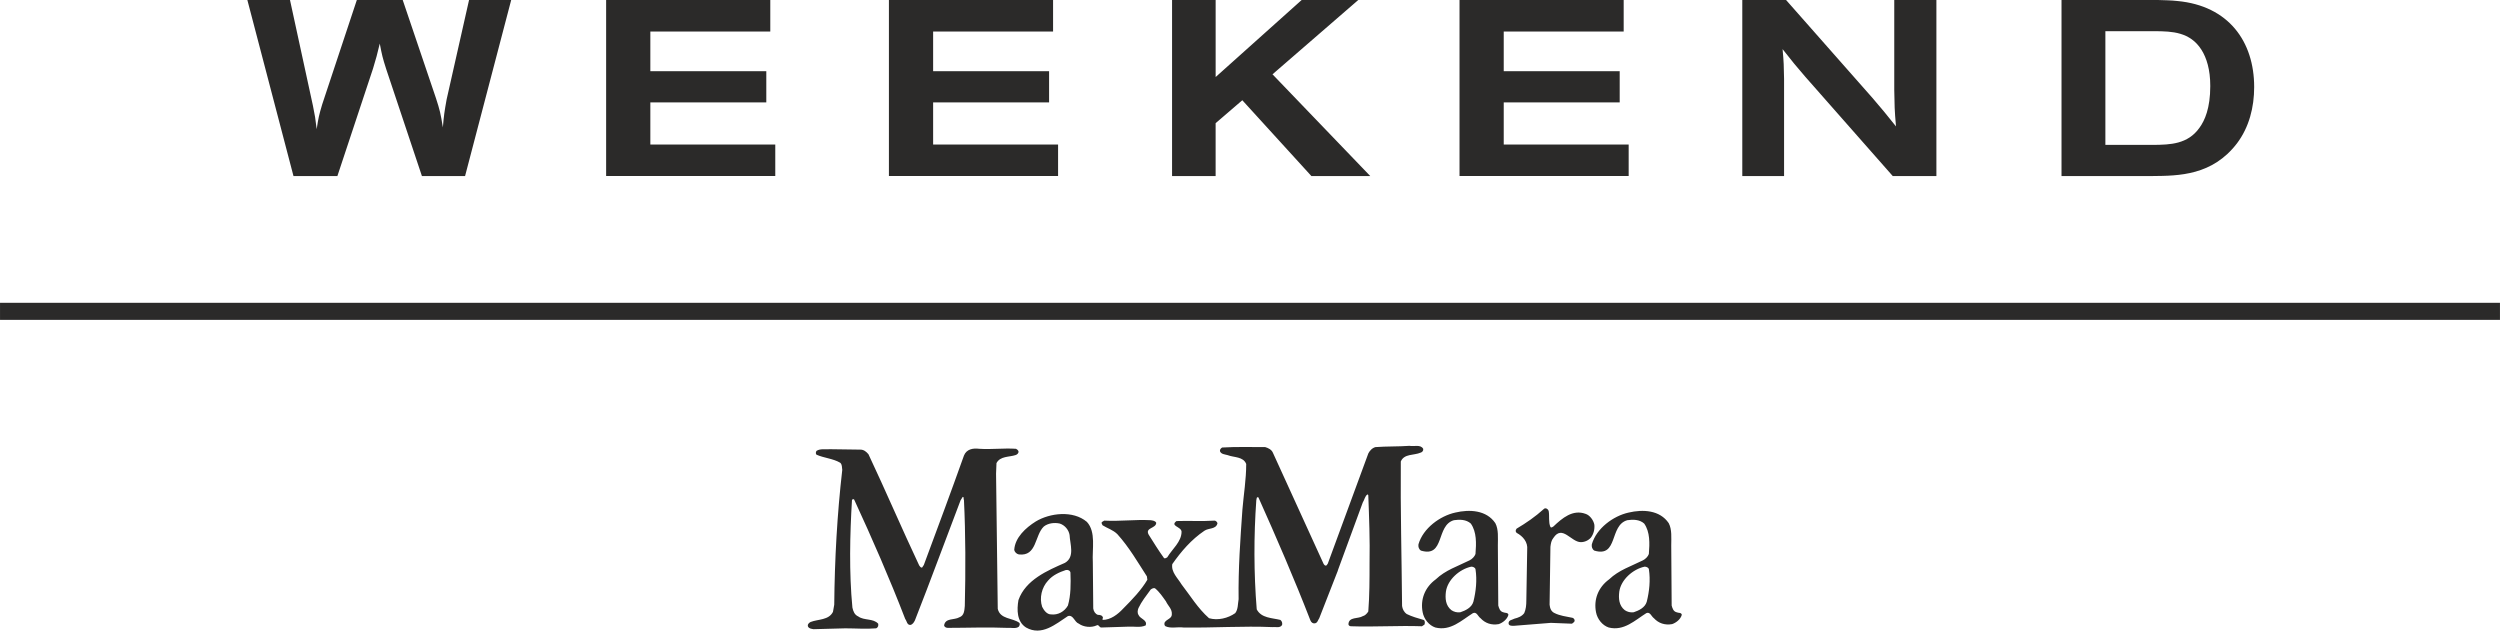 <?xml version="1.0" encoding="UTF-8"?>
<!DOCTYPE svg PUBLIC "-//W3C//DTD SVG 1.1//EN" "http://www.w3.org/Graphics/SVG/1.1/DTD/svg11.dtd">
<!-- Creator: CorelDRAW 2020 (64-Bit) -->
<svg xmlns="http://www.w3.org/2000/svg" xml:space="preserve" width="39.645mm" height="10mm" version="1.1" style="shape-rendering:geometricPrecision; text-rendering:geometricPrecision; image-rendering:optimizeQuality; fill-rule:evenodd; clip-rule:evenodd"
viewBox="0 0 1493.17 376.64"
 xmlns:xlink="http://www.w3.org/1999/xlink"
 xmlns:xodm="http://www.corel.com/coreldraw/odm/2003">
 <defs>
  <style type="text/css">
   <![CDATA[
    .fil0 {fill:#2B2A29;fill-rule:nonzero}
   ]]>
  </style>
 </defs>
 <g id="Livello_x0020_1">
  <path class="fil0" d="M1493.16 180.87l-1493.16 0 0 10.16 1493.16 0 0 -10.16zm-651.17 85.41c-7.07,0.5 -13.88,0.26 -20.44,0.76 -2.02,0.5 -3.53,2.27 -4.29,3.78l-24.23 65.87 -0.76 1.01c-0.76,0.5 -1.52,-0.5 -1.77,-1.01l-30.28 -66.37c-0.76,-1.77 -2.78,-2.78 -4.55,-3.28 -8.33,0 -17.41,-0.25 -25.74,0.25 -0.76,0.5 -1.51,1.26 -1.26,2.27 0.76,1.77 2.78,1.77 4.54,2.27 3.79,1.51 9.34,0.76 11.11,5.3 0,9.33 -1.52,18.17 -2.27,27.25 -1.26,17.92 -2.52,35.33 -2.27,53.5 -0.5,2.78 -0.25,6.06 -2.02,8.33 -4.29,3.03 -10.35,4.54 -15.65,3.03 -6.81,-6.06 -11.1,-13.37 -16.4,-20.18 -2.27,-3.79 -6.31,-7.32 -5.55,-12.12 5.3,-7.57 11.35,-14.64 19.18,-19.93 2.52,-1.77 7.07,-0.76 7.82,-4.54 -0.25,-0.76 -1.01,-1.52 -1.77,-1.52 -7.57,0.5 -15.13,0 -22.71,0.26 -4.04,3.02 2.78,3.28 3.03,6.31 0,6.06 -5.55,10.34 -8.58,15.39 -0.5,0.25 -1.51,1.01 -2.02,0.25 -3.28,-4.55 -6.05,-9.09 -9.08,-13.88 -2.27,-4.29 4.54,-3.54 4.54,-7.07 -0.76,-1.26 -2.02,-1.26 -3.28,-1.51 -9.59,-0.5 -18.17,0.76 -27.76,0.25l-1.26 0.76c-0.76,0.5 0,1.51 0.25,2.02 2.78,1.76 6.31,2.78 8.83,5.3 7.07,7.83 12.11,16.65 17.66,25.23l0.26 2.02c-3.54,6.06 -9.09,11.86 -14.38,17.16 -3.28,3.54 -7.57,6.82 -12.37,6.82 0,-0.25 0,-1.01 0.25,-1.26 -0.25,-1.51 -1.77,-1.77 -3.03,-1.77 -1.51,-0.5 -2.52,-2.02 -2.78,-3.79l-0.25 -27.5c-0.5,-8.08 2.02,-18.17 -3.54,-24.23 -8.33,-7.07 -22.2,-5.3 -30.53,-0.26 -6.06,3.79 -12.36,9.59 -12.87,16.91 0.25,1.51 1.51,2.53 2.77,2.78 10.85,1.26 9.34,-11.36 14.89,-16.66 2.52,-2.02 6.31,-2.52 9.59,-1.77 3.03,1.01 5.3,3.79 5.81,6.82 0.25,5.55 3.28,13.12 -2.78,16.65 -10.34,4.54 -23.47,10.09 -27.76,22.21 -1.01,5.8 -1.01,12.87 4.54,16.4 9.34,5.3 17.67,-2.02 24.99,-6.81 3.28,-1.01 3.79,3.53 6.56,4.54 2.78,2.02 7.33,2.52 10.61,1.01 1.26,-0.76 1.51,1.26 2.77,1.26l15.9 -0.5c3.79,-0.25 7.32,0.75 10.6,-0.75 1.26,-3.28 -3.28,-3.79 -4.29,-6.31 -0.76,-1.26 -0.51,-2.78 0,-4.04 1.76,-3.78 4.54,-7.31 7.32,-11.1 0.76,-0.5 1.51,-1.01 2.52,-0.76 2.78,2.27 4.55,5.05 6.56,7.82 1.26,2.78 3.79,4.54 3.53,7.82 0,2.52 -3.03,2.77 -4.29,4.8 -0.25,0.75 -0.25,1.77 0.5,2.27 3.28,1.52 7.07,0.25 10.85,0.76 17.92,0.25 35.58,-1.01 52.99,-0.25 2.02,-0.25 4.54,0.76 5.8,-1.26 0.25,-1.01 0,-2.27 -1.01,-3.03 -5.05,-1.26 -11.36,-1.01 -14.13,-6.31 -1.77,-21.71 -1.77,-43.91 -0.26,-65.11 0.26,-0.76 0,-2.27 1.26,-1.77 10.85,24.23 21.45,48.71 31.04,73.44 0.5,1.27 1.51,2.02 2.78,1.77 1.51,-0.26 1.76,-2.02 2.52,-3.03l10.35 -26.49c0.47,-1.34 0.79,-1.74 1.01,-2.78l14.64 -39.87c1.01,-1.52 1.26,-3.79 2.78,-4.8 0.25,0 0.51,0.25 0.51,0.51 0.5,13.37 1.01,26.49 0.75,40.38 0,9.84 0,19.43 -0.75,29.02 -0.76,1.26 -2.02,2.52 -3.28,2.78 -2.77,1.76 -8.33,0.25 -8.58,4.79 0,0.76 0.76,1.26 1.51,1.26 13.88,0.5 28.27,-0.5 42.4,0l1.51 -1.01c0.25,-0.75 0.5,-2.27 -0.51,-2.77 -3.53,-1.01 -7.06,-2.02 -10.09,-3.53 -1.76,-1.26 -2.52,-3.03 -2.78,-4.79 -0.25,-29.28 -1.01,-57.29 -0.76,-86.31 2.02,-4.79 7.82,-3.53 11.86,-5.3 1.01,-0.26 1.76,-1.26 1.51,-2.27 -1.51,-2.78 -5.56,-1.26 -8.08,-1.77zm-202.65 75.71c0.25,6.56 0.25,13.63 -1.51,19.68 -2.02,3.53 -5.8,5.81 -10.09,5.3 -2.53,0 -4.29,-2.52 -5.3,-4.54 -1.77,-5.3 -0.25,-11.61 3.53,-15.65 2.78,-3.28 6.81,-5.05 10.6,-6.31 1.26,-0.26 2.52,0.25 2.78,1.51zm229.82 -35.84c-9.09,2.02 -19.18,9.34 -21.96,18.93 -0.25,1.52 0.26,3.03 1.51,3.79 14.39,4.29 8.84,-15.14 19.68,-18.17 3.28,-0.5 7.32,-0.5 10.09,2.02 3.54,5.05 3.28,11.86 2.78,18.17 -0.5,1.51 -2.02,3.03 -3.53,3.78 -7.07,3.54 -14.38,5.81 -20.19,11.36 -6.56,4.79 -9.34,12.11 -7.83,19.68 0.76,4.03 3.79,7.83 7.57,9.08 9.09,2.27 15.65,-4.29 22.46,-8.58 2.27,-1.01 3.02,2.02 4.54,3.03 2.78,3.03 6.56,4.29 10.85,3.53 2.27,-0.76 5.05,-2.78 5.8,-5.55 -0.25,-1.51 -2.02,-1.01 -3.03,-1.51 -2.02,-0.5 -2.52,-2.27 -3.03,-4.04l-0.25 -35.84c0,-4.54 0.5,-9.59 -1.51,-13.37 -5.3,-7.83 -15.39,-8.33 -23.97,-6.31zm12.11 33.82c1.01,6.56 0.25,13.37 -1.27,19.43 -1.01,3.53 -4.79,5.3 -7.82,6.3 -2.02,0.25 -3.79,-0.25 -5.3,-1.26 -3.53,-2.78 -3.79,-7.07 -3.28,-11.11 1.01,-7.07 8.08,-13.37 15.14,-14.88 1.01,0 2.27,0.5 2.52,1.51zm91.43 -33.82c-9.09,2.02 -19.18,9.34 -21.95,18.93 -0.25,1.52 0.25,3.03 1.51,3.79 14.38,4.29 8.83,-15.14 19.68,-18.17 3.28,-0.5 7.32,-0.5 10.09,2.02 3.54,5.05 3.28,11.86 2.78,18.17 -0.51,1.51 -2.02,3.03 -3.54,3.78 -7.07,3.54 -14.38,5.81 -20.19,11.36 -6.56,4.79 -9.33,12.11 -7.82,19.68 0.76,4.03 3.79,7.83 7.57,9.08 9.08,2.27 15.65,-4.29 22.46,-8.58 2.27,-1.01 3.03,2.02 4.54,3.03 2.78,3.03 6.56,4.29 10.85,3.53 2.27,-0.76 5.05,-2.78 5.81,-5.55 -0.26,-1.51 -2.02,-1.01 -3.03,-1.51 -2.02,-0.5 -2.52,-2.27 -3.03,-4.04l-0.25 -35.84c0,-4.54 0.5,-9.59 -1.51,-13.37 -5.3,-7.83 -15.39,-8.33 -23.97,-6.31zm12.12 33.82c1.01,6.56 0.25,13.37 -1.27,19.43 -1.01,3.53 -4.8,5.3 -7.82,6.3 -2.02,0.25 -3.79,-0.25 -5.3,-1.26 -3.53,-2.78 -3.79,-7.07 -3.28,-11.11 1.01,-7.07 8.08,-13.37 15.14,-14.88 1.01,0 2.27,0.5 2.53,1.51zm-62.59 -36.09c-5.3,4.8 -10.85,8.58 -16.4,11.86 -0.75,1.01 -0.75,1.77 0,2.52 3.79,2.02 6.81,5.55 6.31,10.09l-0.51 30.29c0,2.77 -0.25,5.3 -1.26,7.57 -1.51,2.02 -3.79,2.78 -5.8,3.28 -1.26,0.76 -3.79,0.76 -3.53,3.03 0.25,1.27 1.77,1.27 3.03,1.27l22.21 -1.77 12.62 0.5 1.26 -1.01c0.76,-1.01 0,-2.27 -1.01,-2.52 -3.79,-0.76 -7.57,-1.26 -10.6,-2.78 -2.27,-1.01 -2.78,-3.03 -3.03,-5.05l0.5 -34.57c0.26,-2.02 0.51,-3.79 1.77,-5.3 5.3,-8.08 10.59,2.52 16.4,2.52 2.27,0 4.54,-1.01 6.06,-2.78 1.51,-2.02 2.27,-4.79 2.02,-7.57 -0.5,-2.78 -2.78,-5.8 -5.3,-6.56 -7.57,-2.78 -13.88,2.52 -19.18,7.57 -0.51,0.25 -1.26,1.01 -1.77,0.25 -1.26,-2.78 -0.5,-6.56 -1.01,-9.34 -0.25,-1.26 -1.77,-2.27 -2.78,-1.51zm-315.45 -35.83c-7.31,-0.5 -14.38,0.5 -21.95,0 -3.79,-0.5 -7.57,0.25 -9.09,4.03 -7.82,21.96 -15.9,43.66 -23.97,65.36l-1.01 1.52c-1.02,0.25 -1.27,-0.76 -1.77,-1.26 -10.35,-21.96 -19.94,-44.42 -30.28,-66.37 -1.27,-1.52 -2.78,-2.78 -4.8,-2.78l-18.17 -0.25c-2.78,0.25 -5.81,-0.5 -8.08,1.01 -0.51,0.75 -0.51,1.77 0,2.27 4.54,2.02 9.84,2.27 14.13,4.79 1.26,1.01 1.01,2.78 1.26,4.29 -3.02,26.25 -4.54,53.25 -4.79,80.5l-0.76 4.29c-2.52,5.04 -8.83,4.28 -13.37,6.05 -1.01,0.5 -2.02,1.51 -1.52,2.78 0.76,1.27 2.02,1.27 3.28,1.52l18.93 -0.51c6.05,0 12.61,0.51 18.42,0 1.26,-0.5 1.51,-1.76 1.26,-2.78 -3.03,-3.28 -8.33,-1.77 -11.86,-4.29 -2.27,-1.01 -3.02,-3.03 -3.53,-5.3 -2.02,-20.94 -1.51,-43.66 -0.25,-64.35 0.5,-0.5 0.76,-0.5 1.26,-0.25 10.85,23.47 21.2,47.19 30.54,71.41 1.01,1.27 1.01,3.54 3.02,3.54 1.51,-0.26 2.27,-1.77 2.78,-2.78 9.34,-23.72 18.17,-47.95 27.25,-71.67l1.27 -2.02c1.01,0 0.25,1.26 0.75,1.76 1.01,20.7 1.01,42.4 0.51,63.34 -0.26,2.52 -0.26,5.8 -3.28,6.81 -3.03,1.77 -8.33,0.25 -9.08,4.8 0.25,1.26 1.51,1.51 2.27,1.51 11.61,0 23.72,-0.5 35.33,0 2.27,-0.25 5.3,0.76 7.06,-0.75 0.51,-0.75 0.76,-1.77 0.25,-2.27 -4.03,-3.03 -11.35,-2.02 -12.87,-8.33l-1.01 -80.75 0.25 -6.31c2.27,-4.29 7.57,-3.53 11.36,-4.79 1.01,-0.25 2.02,-1.26 1.77,-2.27 -0.25,-0.76 -1.01,-1.26 -1.51,-1.51zm650.7 -249.43l0 67.92 29.09 0c9.39,-0.15 20.13,-0.29 27.14,-10.27 3.13,-4.32 6.42,-11.62 6.42,-24.87 0,-9.98 -2.24,-16.83 -5.22,-21.6 -6.86,-10.87 -17.9,-11.02 -27,-11.17l-30.43 0zm-26.21 -18.62l57.54 0c3.88,0.15 7.75,0.15 11.63,0.6 30.71,2.83 45.91,24.28 45.91,51.38 0,12.06 -2.98,23.98 -10.28,33.66 -14.75,19.21 -34.58,19.36 -50.54,19.51l-54.25 0 0 -105.15zm-190.66 105.15l24.96 0 0 -57.94c-0.15,-8.04 -0.15,-9.83 -0.89,-17.87 5.82,7.45 8.06,10.12 13.58,16.53l52.22 59.28 26.07 0 0 -105.15 -25.17 0 0 53.77c0.15,9.08 0.15,11.77 1.04,21.74 -6.57,-8.19 -7.76,-9.68 -14.03,-16.98l-51.63 -58.53 -26.15 0 0 105.15zm-168.89 -0.02l101.03 0 0 -18.79 -74.62 0 0 -25.19 69.26 0 0 -18.62 -69.26 0 0 -23.7 71.64 0 0 -18.83 -98.05 0 0 105.13zm-171.7 0.02l26.03 0 0 -31.58 15.94 -13.7 41.26 45.28 35.16 0 -58.39 -60.77 51.24 -44.39 -33.81 0 -51.39 46.02 0 -46.02 -26.03 0 0 105.15zm-169.1 -0.02l101.03 0 0 -18.79 -74.63 0 0 -25.19 69.26 0 0 -18.62 -69.26 0 0 -23.7 71.64 0 0 -18.83 -98.05 0 0 105.13zm-168.91 0l101.03 0 0 -18.79 -74.62 0 0 -25.19 69.26 0 0 -18.62 -69.26 0 0 -23.7 71.64 0 0 -18.83 -98.05 0 0 105.13zm-214.29 -105.13l25.47 0 13.7 63.13c1.19,5.81 1.49,7.6 2.24,14.01 1.05,-6.85 1.34,-8.2 3.28,-14.75l20.7 -62.38 27.41 0 19.81 58.51c2.38,7.3 2.83,9.24 4.17,17.58 0.6,-7.15 0.9,-9.24 2.24,-16.69l13.4 -59.4 25.17 0 -27.55 105.15 -25.77 0 -21.3 -63.78c-2.24,-7 -2.53,-8.34 -3.88,-15.35 -1.63,7.01 -2.08,8.35 -4.02,14.91l-21.3 64.23 -26.21 0 -27.55 -105.15z"/>
 </g>
</svg>
